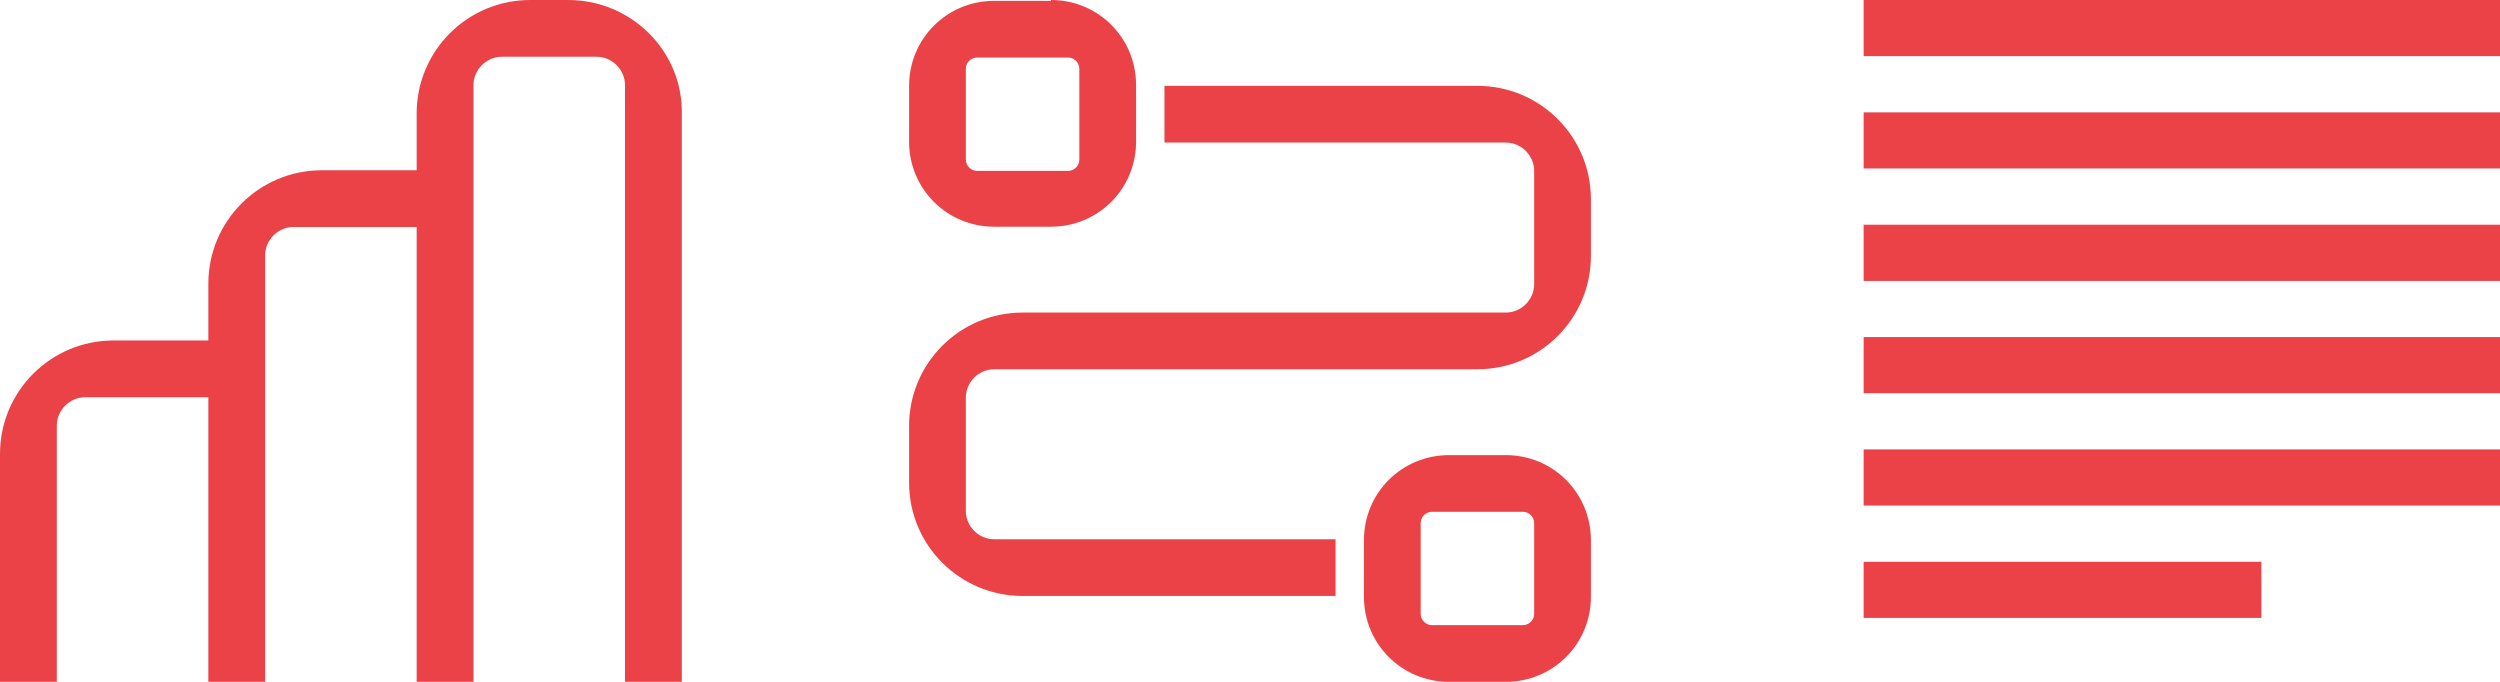 <?xml version="1.0" encoding="UTF-8"?> <svg xmlns="http://www.w3.org/2000/svg" width="110" height="30" viewBox="0 0 110 30" fill="none"> <g clip-path="url(#clip0_25_294)"> <path d="M82 0H112V2.47H82V0ZM82 7.413H112V4.944H82V7.413ZM82 12.361H112V9.887H82V12.361ZM82 17.3H112V14.831H82V17.3ZM82 22.244H112V19.774H82V22.244ZM82 27.188H99.5V24.718H82V27.188Z" fill="#EB4247"></path> </g> <path d="M25 0H23.333C20.568 0 18.333 2.232 18.333 4.994V7.491H14.166C11.401 7.491 9.167 9.723 9.167 12.484V14.981H5C2.235 14.981 0 17.213 0 19.975V30H2.5V18.726C2.5 18.045 3.068 17.478 3.75 17.478H9.167V30H11.666V11.236C11.666 10.555 12.235 9.987 12.916 9.987H18.333V30H20.833V3.745C20.833 3.064 21.401 2.497 22.083 2.497H26.25C26.931 2.497 27.5 3.064 27.5 3.745V30H30V4.994C30.037 2.232 27.765 0 25 0Z" fill="#EB4247"></path> <path d="M65.006 3.778C67.768 3.778 70 6.008 70 8.766V11.259C70 14.018 67.768 16.247 65.006 16.247H43.745C43.064 16.247 42.497 16.814 42.497 17.494V22.481C42.497 23.161 43.064 23.728 43.745 23.728H58.764V26.222H44.994C42.232 26.222 40 23.992 40 21.234V18.741C40 15.982 42.232 13.753 44.994 13.753H66.255C66.936 13.753 67.503 13.186 67.503 12.506V7.519C67.503 6.839 66.936 6.272 66.255 6.272H51.236V3.778H65.006ZM67.503 23.01C67.503 22.746 67.276 22.519 67.011 22.519H63.001C62.736 22.519 62.51 22.746 62.51 23.01V27.015C62.51 27.28 62.736 27.506 63.001 27.506H67.011C67.276 27.506 67.503 27.28 67.503 27.015V23.01ZM66.255 20.025C68.335 20.025 70 21.688 70 23.766V26.259C70 28.337 68.335 30 66.255 30H63.758C61.677 30 60.013 28.337 60.013 26.259V23.766C60.013 21.688 61.677 20.025 63.758 20.025H66.255ZM47.49 3.023C47.49 2.758 47.264 2.531 46.999 2.531H42.989C42.724 2.531 42.497 2.758 42.497 3.023V7.028C42.497 7.292 42.724 7.519 42.989 7.519H46.999C47.264 7.519 47.49 7.292 47.49 7.028V3.023ZM46.242 0C48.323 0 49.987 1.662 49.987 3.741V6.234C49.987 8.312 48.323 9.975 46.242 9.975H43.745C41.665 9.975 40 8.312 40 6.234V3.778C40 1.7 41.665 0.038 43.745 0.038H46.242V0Z" fill="#EB4247"></path> <defs> <clipPath id="clip0_25_294"> <rect width="30" height="30" fill="white" transform="translate(80)"></rect> </clipPath> </defs> </svg> 